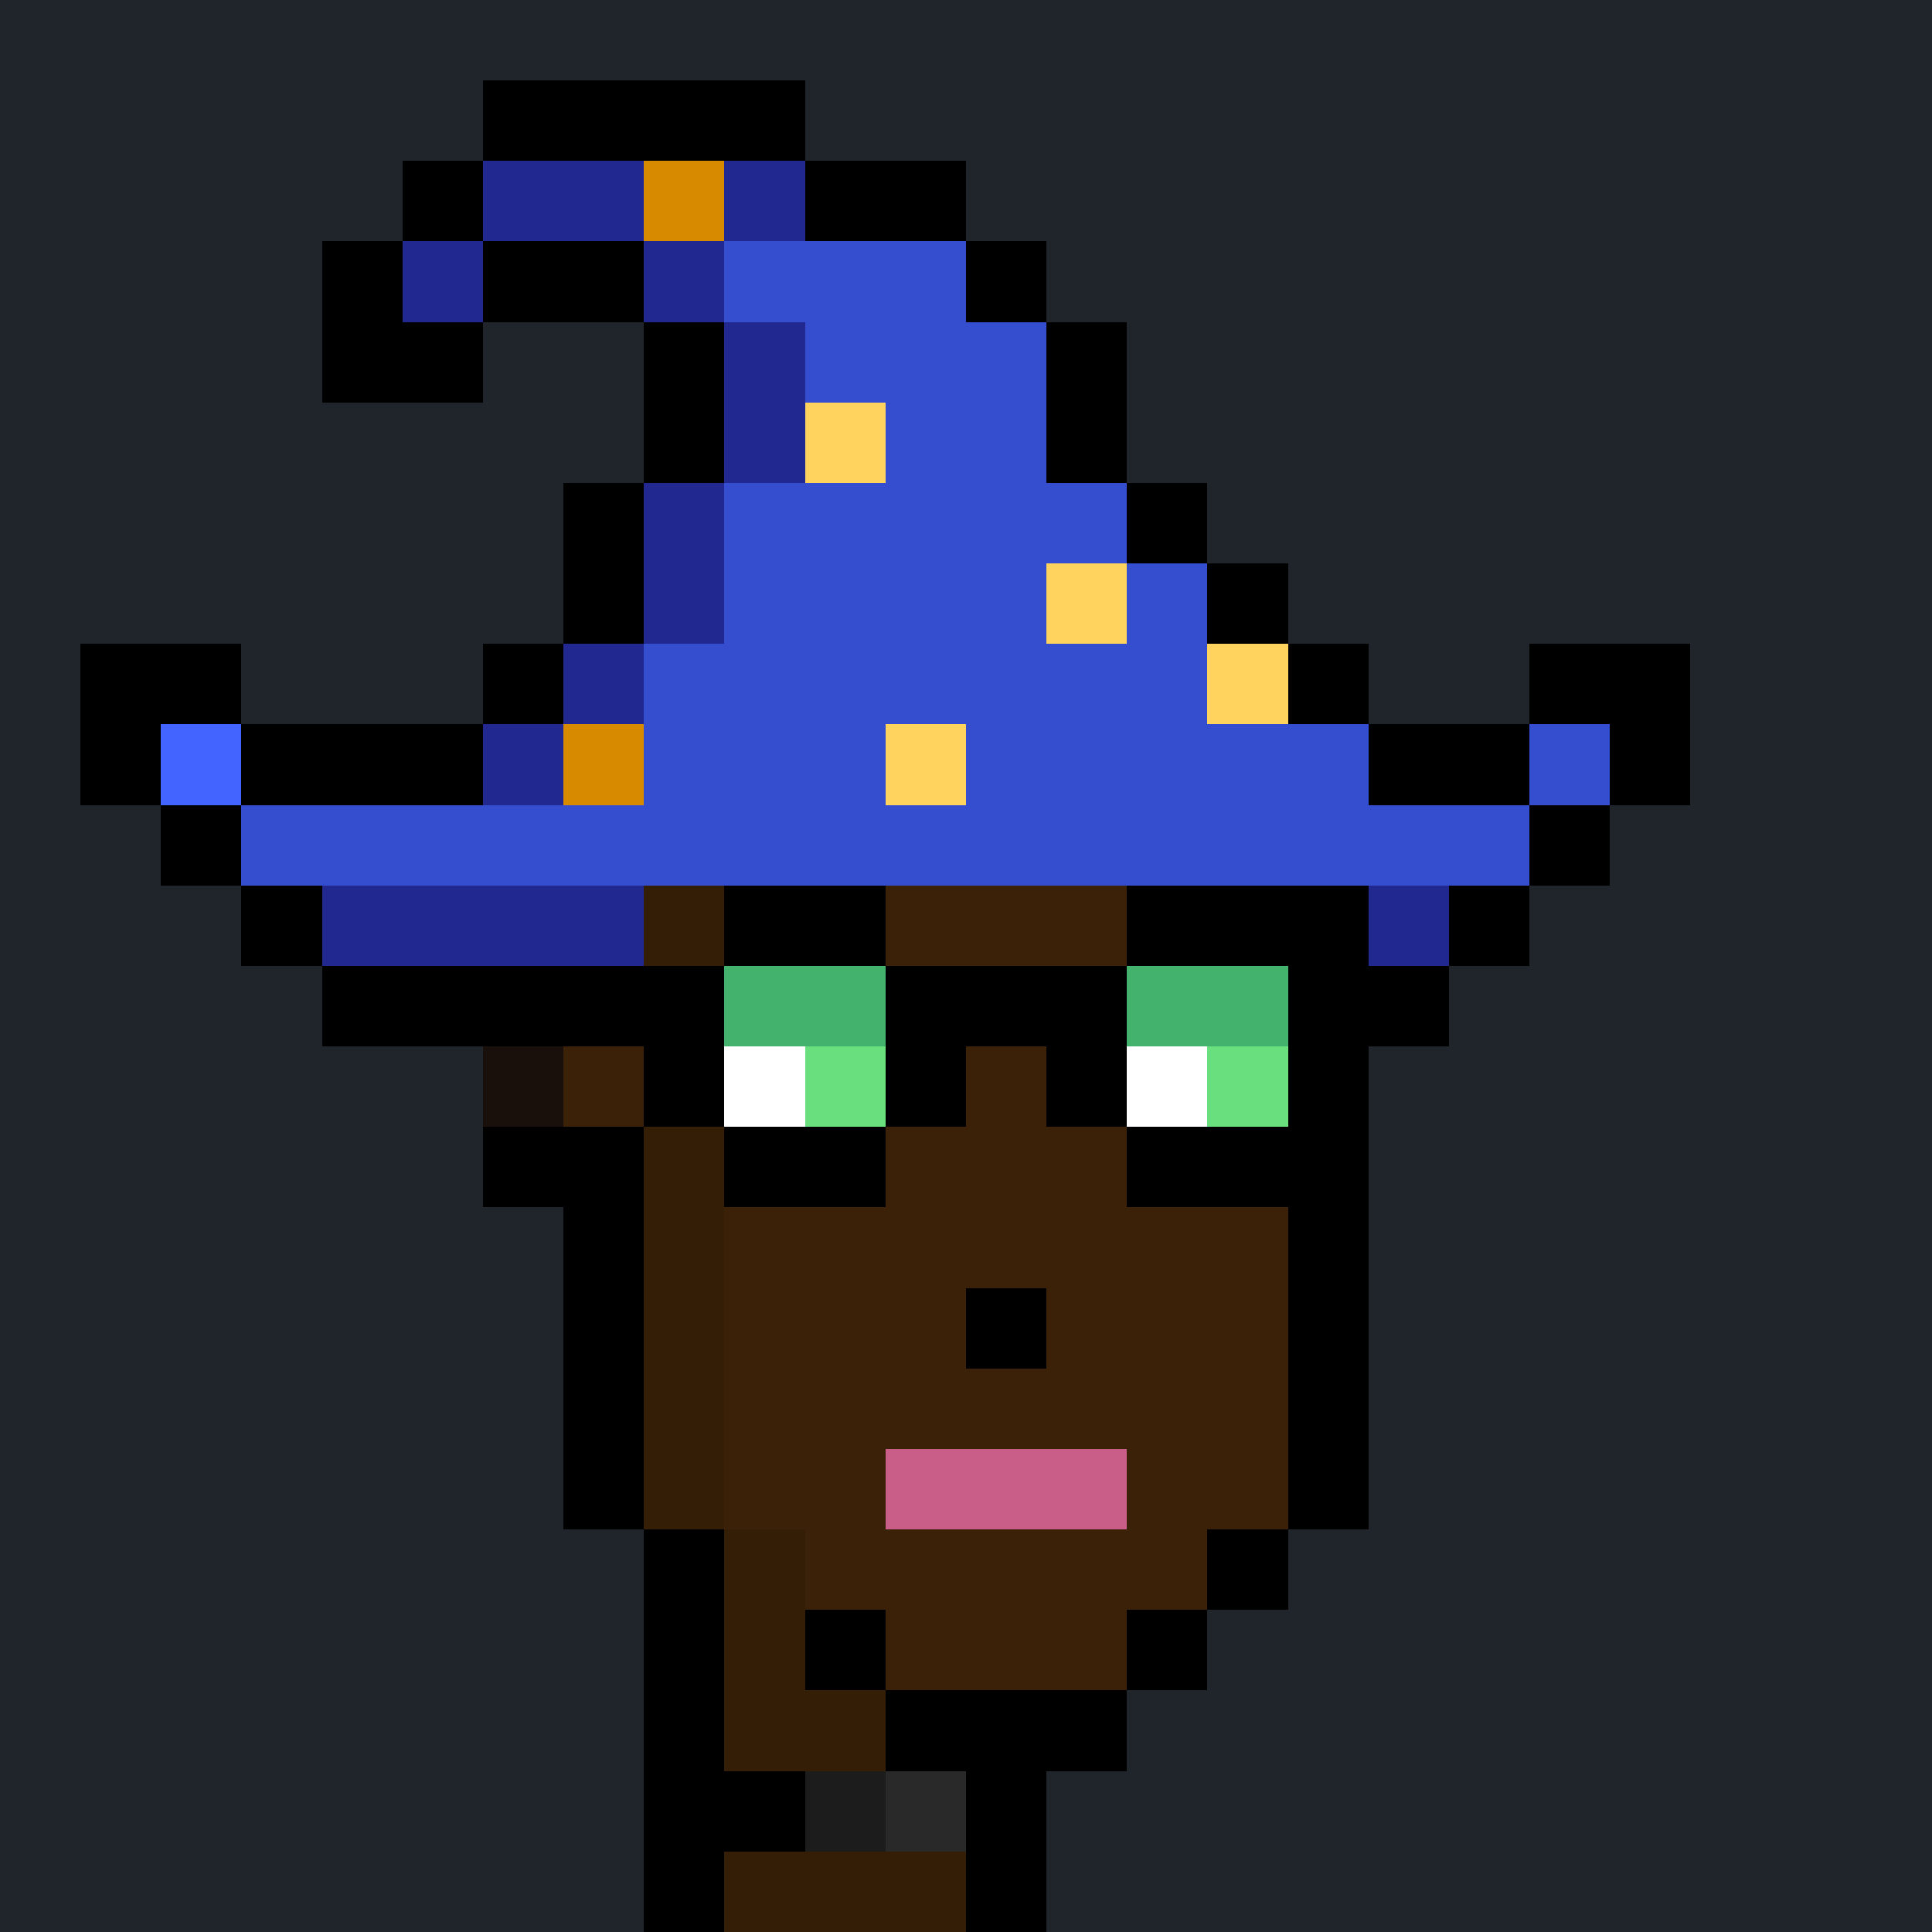 <svg shape-rendering="crispEdges" width="24" height="24" viewBox="0 0 24 24" xmlns="http://www.w3.org/2000/svg"><rect x="0" y="0" width="24" height="24" fill="#333333" stroke="none"/><path d="M0 0v1h24v-1" fill="#20242bff"/><path d="M0 1v1h6v-1" fill="#20242bff"/><path d="M6 1v1h4v-1" fill="#000000ff"/><path d="M10 1v1h14v-1" fill="#20242bff"/><path d="M0 2v1h5v-1" fill="#20242bff"/><path d="M5 2v1h1v-1" fill="#000000ff"/><path d="M6 2v1h2v-1" fill="#212990ff"/><path d="M8 2v1h1v-1" fill="#d78900ff"/><path d="M9 2v1h1v-1" fill="#212990ff"/><path d="M10 2v1h2v-1" fill="#000000ff"/><path d="M12 2v1h12v-1" fill="#20242bff"/><path d="M0 3v1h4v-1" fill="#20242bff"/><path d="M4 3v1h1v-1" fill="#000000ff"/><path d="M5 3v1h1v-1" fill="#212990ff"/><path d="M6 3v1h2v-1" fill="#000000ff"/><path d="M8 3v1h1v-1" fill="#212990ff"/><path d="M9 3v1h3v-1" fill="#344ecfff"/><path d="M12 3v1h1v-1" fill="#000000ff"/><path d="M13 3v1h11v-1" fill="#20242bff"/><path d="M0 4v1h4v-1" fill="#20242bff"/><path d="M4 4v1h2v-1" fill="#000000ff"/><path d="M6 4v1h2v-1" fill="#20242bff"/><path d="M8 4v1h1v-1" fill="#000000ff"/><path d="M9 4v1h1v-1" fill="#212990ff"/><path d="M10 4v1h3v-1" fill="#344ecfff"/><path d="M13 4v1h1v-1" fill="#000000ff"/><path d="M14 4v1h10v-1" fill="#20242bff"/><path d="M0 5v1h8v-1" fill="#20242bff"/><path d="M8 5v1h1v-1" fill="#000000ff"/><path d="M9 5v1h1v-1" fill="#212990ff"/><path d="M10 5v1h1v-1" fill="#ffd35dff"/><path d="M11 5v1h2v-1" fill="#344ecfff"/><path d="M13 5v1h1v-1" fill="#000000ff"/><path d="M14 5v1h10v-1" fill="#20242bff"/><path d="M0 6v1h7v-1" fill="#20242bff"/><path d="M7 6v1h1v-1" fill="#000000ff"/><path d="M8 6v1h1v-1" fill="#212990ff"/><path d="M9 6v1h5v-1" fill="#344ecfff"/><path d="M14 6v1h1v-1" fill="#000000ff"/><path d="M15 6v1h9v-1" fill="#20242bff"/><path d="M0 7v1h7v-1" fill="#20242bff"/><path d="M7 7v1h1v-1" fill="#000000ff"/><path d="M8 7v1h1v-1" fill="#212990ff"/><path d="M9 7v1h4v-1" fill="#344ecfff"/><path d="M13 7v1h1v-1" fill="#ffd35dff"/><path d="M14 7v1h1v-1" fill="#344ecfff"/><path d="M15 7v1h1v-1" fill="#000000ff"/><path d="M16 7v1h8v-1" fill="#20242bff"/><path d="M0 8v1h1v-1" fill="#20242bff"/><path d="M1 8v1h2v-1" fill="#000000ff"/><path d="M3 8v1h3v-1" fill="#20242bff"/><path d="M6 8v1h1v-1" fill="#000000ff"/><path d="M7 8v1h1v-1" fill="#212990ff"/><path d="M8 8v1h7v-1" fill="#344ecfff"/><path d="M15 8v1h1v-1" fill="#ffd35dff"/><path d="M16 8v1h1v-1" fill="#000000ff"/><path d="M17 8v1h2v-1" fill="#20242bff"/><path d="M19 8v1h2v-1" fill="#000000ff"/><path d="M21 8v1h3v-1" fill="#20242bff"/><path d="M0 9v1h1v-1" fill="#20242bff"/><path d="M1 9v1h1v-1" fill="#000000ff"/><path d="M2 9v1h1v-1" fill="#4464ffff"/><path d="M3 9v1h3v-1" fill="#000000ff"/><path d="M6 9v1h1v-1" fill="#212990ff"/><path d="M7 9v1h1v-1" fill="#d78900ff"/><path d="M8 9v1h3v-1" fill="#344ecfff"/><path d="M11 9v1h1v-1" fill="#ffd35dff"/><path d="M12 9v1h5v-1" fill="#344ecfff"/><path d="M17 9v1h2v-1" fill="#000000ff"/><path d="M19 9v1h1v-1" fill="#344ecfff"/><path d="M20 9v1h1v-1" fill="#000000ff"/><path d="M21 9v1h3v-1" fill="#20242bff"/><path d="M0 10v1h2v-1" fill="#20242bff"/><path d="M2 10v1h1v-1" fill="#000000ff"/><path d="M3 10v1h16v-1" fill="#344ecfff"/><path d="M19 10v1h1v-1" fill="#000000ff"/><path d="M20 10v1h4v-1" fill="#20242bff"/><path d="M0 11v1h3v-1" fill="#20242bff"/><path d="M3 11v1h1v-1" fill="#000000ff"/><path d="M4 11v1h4v-1" fill="#212990ff"/><path d="M8 11v1h1v-1" fill="#351e06ff"/><path d="M9 11v1h2v-1" fill="#000000ff"/><path d="M11 11v1h3v-1" fill="#3b2107ff"/><path d="M14 11v1h3v-1" fill="#000000ff"/><path d="M17 11v1h1v-1" fill="#212990ff"/><path d="M18 11v1h1v-1" fill="#000000ff"/><path d="M19 11v1h5v-1" fill="#20242bff"/><path d="M0 12v1h4v-1" fill="#20242bff"/><path d="M4 12v1h5v-1" fill="#000000ff"/><path d="M9 12v1h2v-1" fill="#43b26dff"/><path d="M11 12v1h3v-1" fill="#000000ff"/><path d="M14 12v1h2v-1" fill="#43b26dff"/><path d="M16 12v1h2v-1" fill="#000000ff"/><path d="M18 12v1h6v-1" fill="#20242bff"/><path d="M0 13v1h6v-1" fill="#20242bff"/><path d="M6 13v1h1v-1" fill="#19100bff"/><path d="M7 13v1h1v-1" fill="#3b2107ff"/><path d="M8 13v1h1v-1" fill="#000000ff"/><path d="M9 13v1h1v-1" fill="#ffffffff"/><path d="M10 13v1h1v-1" fill="#69e07dff"/><path d="M11 13v1h1v-1" fill="#000000ff"/><path d="M12 13v1h1v-1" fill="#3b2107ff"/><path d="M13 13v1h1v-1" fill="#000000ff"/><path d="M14 13v1h1v-1" fill="#ffffffff"/><path d="M15 13v1h1v-1" fill="#69e07dff"/><path d="M16 13v1h1v-1" fill="#000000ff"/><path d="M17 13v1h7v-1" fill="#20242bff"/><path d="M0 14v1h6v-1" fill="#20242bff"/><path d="M6 14v1h2v-1" fill="#000000ff"/><path d="M8 14v1h1v-1" fill="#351e06ff"/><path d="M9 14v1h2v-1" fill="#000000ff"/><path d="M11 14v1h3v-1" fill="#3b2107ff"/><path d="M14 14v1h3v-1" fill="#000000ff"/><path d="M17 14v1h7v-1" fill="#20242bff"/><path d="M0 15v1h7v-1" fill="#20242bff"/><path d="M7 15v1h1v-1" fill="#000000ff"/><path d="M8 15v1h1v-1" fill="#351e06ff"/><path d="M9 15v1h7v-1" fill="#3b2107ff"/><path d="M16 15v1h1v-1" fill="#000000ff"/><path d="M17 15v1h7v-1" fill="#20242bff"/><path d="M0 16v1h7v-1" fill="#20242bff"/><path d="M7 16v1h1v-1" fill="#000000ff"/><path d="M8 16v1h1v-1" fill="#351e06ff"/><path d="M9 16v1h3v-1" fill="#3b2107ff"/><path d="M12 16v1h1v-1" fill="#000000ff"/><path d="M13 16v1h3v-1" fill="#3b2107ff"/><path d="M16 16v1h1v-1" fill="#000000ff"/><path d="M17 16v1h7v-1" fill="#20242bff"/><path d="M0 17v1h7v-1" fill="#20242bff"/><path d="M7 17v1h1v-1" fill="#000000ff"/><path d="M8 17v1h1v-1" fill="#351e06ff"/><path d="M9 17v1h7v-1" fill="#3b2107ff"/><path d="M16 17v1h1v-1" fill="#000000ff"/><path d="M17 17v1h7v-1" fill="#20242bff"/><path d="M0 18v1h7v-1" fill="#20242bff"/><path d="M7 18v1h1v-1" fill="#000000ff"/><path d="M8 18v1h1v-1" fill="#351e06ff"/><path d="M9 18v1h2v-1" fill="#3b2107ff"/><path d="M11 18v1h3v-1" fill="#c95e88ff"/><path d="M14 18v1h2v-1" fill="#3b2107ff"/><path d="M16 18v1h1v-1" fill="#000000ff"/><path d="M17 18v1h7v-1" fill="#20242bff"/><path d="M0 19v1h8v-1" fill="#20242bff"/><path d="M8 19v1h1v-1" fill="#000000ff"/><path d="M9 19v1h1v-1" fill="#351e06ff"/><path d="M10 19v1h5v-1" fill="#3b2107ff"/><path d="M15 19v1h1v-1" fill="#000000ff"/><path d="M16 19v1h8v-1" fill="#20242bff"/><path d="M0 20v1h8v-1" fill="#20242bff"/><path d="M8 20v1h1v-1" fill="#000000ff"/><path d="M9 20v1h1v-1" fill="#351e06ff"/><path d="M10 20v1h1v-1" fill="#000000ff"/><path d="M11 20v1h3v-1" fill="#3b2107ff"/><path d="M14 20v1h1v-1" fill="#000000ff"/><path d="M15 20v1h9v-1" fill="#20242bff"/><path d="M0 21v1h8v-1" fill="#20242bff"/><path d="M8 21v1h1v-1" fill="#000000ff"/><path d="M9 21v1h2v-1" fill="#351e06ff"/><path d="M11 21v1h3v-1" fill="#000000ff"/><path d="M14 21v1h10v-1" fill="#20242bff"/><path d="M0 22v1h8v-1" fill="#20242bff"/><path d="M8 22v1h2v-1" fill="#000000ff"/><path d="M10 22v1h1v-1" fill="#1c1c1cff"/><path d="M11 22v1h1v-1" fill="#292929ff"/><path d="M12 22v1h1v-1" fill="#000000ff"/><path d="M13 22v1h11v-1" fill="#20242bff"/><path d="M0 23v1h8v-1" fill="#20242bff"/><path d="M8 23v1h1v-1" fill="#000000ff"/><path d="M9 23v1h3v-1" fill="#351e06ff"/><path d="M12 23v1h1v-1" fill="#000000ff"/><path d="M13 23v1h11v-1" fill="#20242bff"/></svg>